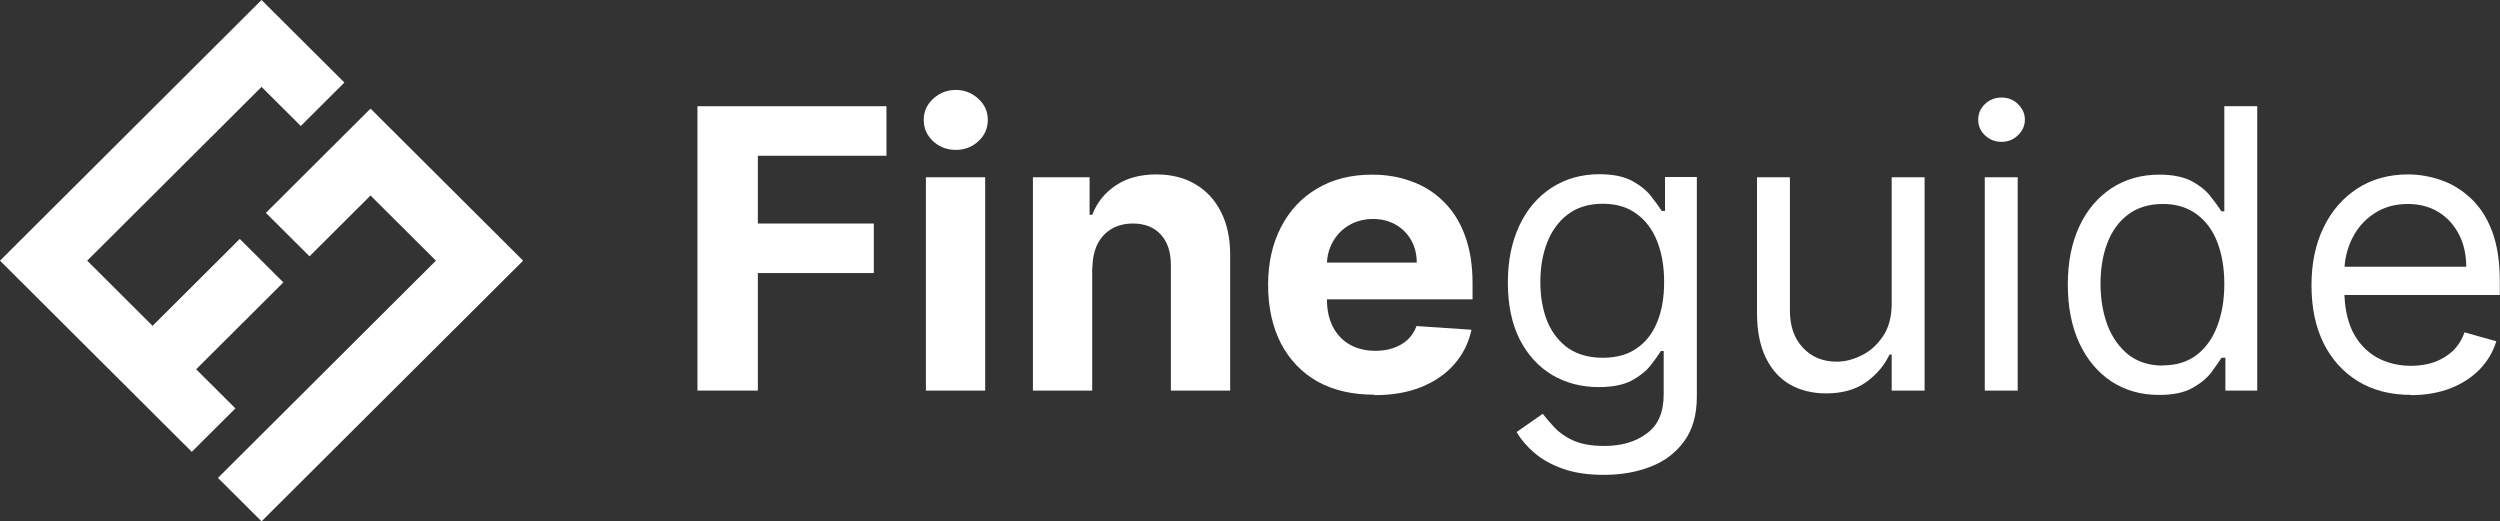 <svg width="1453" height="303" viewBox="0 0 1453 303" fill="none" xmlns="http://www.w3.org/2000/svg">
<rect x="0" y="0" width="1453" height="303" fill="#333333" stroke="none"/>
<path d="M152.009 0L200.158 47.971L174.817 73.229L152.009 50.504L50.67 151.5L88.675 189.375L139.344 138.871L164.685 164.129L114.004 214.621L136.812 237.346L111.471 262.604L0 151.5L152.009 0Z" fill="#ffffff"/>
<path d="M154.542 123.721L179.882 148.979L215.355 113.625L253.36 151.5L126.68 277.754L152.009 303L304.03 151.5L215.355 63.121L154.542 123.721Z" fill="#ffffff"/>
<path d="M1401.46 229.522C1389.42 229.522 1379.16 226.871 1370.42 221.569C1361.81 216.266 1355.1 208.821 1350.41 199.353C1345.71 189.754 1343.44 178.64 1343.44 165.892C1343.44 153.145 1345.71 142.031 1350.41 132.314C1355.1 122.585 1361.68 115.01 1370.05 109.589C1378.4 104.156 1388.28 101.375 1399.55 101.375C1406.01 101.375 1412.48 102.511 1418.69 104.665C1425.02 106.807 1430.72 110.346 1435.91 115.14C1441.11 119.934 1445.3 126.254 1448.33 134.208C1451.37 142.161 1452.88 151.879 1452.88 163.371V171.444H1356.99V155.039H1433.38C1433.38 148.091 1431.99 141.783 1429.2 136.35C1426.41 130.917 1422.49 126.502 1417.42 123.342C1412.35 120.194 1406.39 118.549 1399.42 118.549C1391.84 118.549 1385.24 120.442 1379.67 124.23C1374.09 127.887 1369.91 132.811 1367 138.753C1364.09 144.682 1362.56 151.121 1362.56 157.939V168.922C1362.56 178.261 1364.22 186.215 1367.38 192.784C1370.67 199.222 1375.24 204.146 1381.06 207.555C1386.89 210.834 1393.6 212.609 1401.34 212.609C1406.39 212.609 1410.83 211.851 1414.89 210.455C1418.94 208.94 1422.49 206.797 1425.53 204.016C1428.57 201.116 1430.85 197.459 1432.37 193.162L1450.86 198.335C1448.97 204.525 1445.66 210.076 1441.11 214.751C1436.55 219.426 1430.85 223.084 1424.14 225.735C1417.42 228.256 1409.81 229.653 1401.34 229.653L1401.46 229.522Z" fill="#ffffff"/>
<path d="M1254.63 229.522C1244.25 229.522 1235.13 226.871 1227.15 221.699C1219.16 216.396 1212.96 208.94 1208.52 199.471C1204.09 189.884 1201.81 178.521 1201.81 165.384C1201.81 152.257 1204.09 141.025 1208.52 131.556C1212.96 121.957 1219.29 114.631 1227.28 109.329C1235.25 104.156 1244.5 101.505 1255.01 101.505C1263.12 101.505 1269.45 102.89 1274.27 105.541C1279.09 108.192 1282.62 111.222 1285.16 114.631C1287.7 117.921 1289.73 120.691 1291.12 122.845H1292.77V61.736H1311.9V227.001H1293.4V207.934H1291.12C1289.73 210.206 1287.7 212.988 1285.16 216.515C1282.51 219.924 1278.83 222.954 1274.02 225.605C1269.2 228.256 1262.87 229.522 1254.89 229.522H1254.63ZM1257.18 212.349C1264.89 212.349 1271.36 210.336 1276.55 206.419C1281.87 202.383 1285.93 196.82 1288.58 189.754C1291.37 182.557 1292.77 174.355 1292.77 165.005C1292.77 155.666 1291.37 147.712 1288.71 140.765C1286.05 133.829 1282 128.396 1276.68 124.479C1271.36 120.573 1264.89 118.549 1257.05 118.549C1249.19 118.549 1242.22 120.573 1236.77 124.739C1231.45 128.775 1227.4 134.326 1224.74 141.404C1222.07 148.34 1220.82 156.294 1220.82 165.005C1220.82 173.716 1222.2 181.8 1224.87 188.996C1227.66 196.192 1231.71 201.874 1237.03 206.17C1242.48 210.336 1249.06 212.479 1257.18 212.479V212.349Z" fill="#ffffff"/>
<path d="M1153.55 227.001V103.02H1172.67V227.001H1153.55ZM1163.31 82.437C1159.63 82.437 1156.34 81.183 1153.67 78.65C1151.01 76.129 1149.74 73.099 1149.74 69.56C1149.74 66.033 1151.01 63.003 1153.67 60.47C1156.34 57.949 1159.63 56.682 1163.31 56.682C1166.98 56.682 1170.27 57.949 1172.8 60.47C1175.46 63.003 1176.86 66.033 1176.86 69.56C1176.86 73.099 1175.46 76.129 1172.8 78.65C1170.15 81.183 1166.98 82.437 1163.31 82.437Z" fill="#ffffff"/>
<path d="M1099.45 176.249V103.02H1118.58V227.001H1099.45V206.04H1098.19C1095.27 212.349 1090.71 217.651 1084.63 222.078C1078.42 226.493 1070.69 228.635 1061.32 228.635C1053.6 228.635 1046.63 227.001 1040.54 223.593C1034.46 220.184 1029.79 215 1026.37 208.064C1022.94 201.116 1021.17 192.405 1021.17 181.8V103.02H1040.3V180.534C1040.3 189.624 1042.83 196.82 1047.89 202.122C1052.96 207.555 1059.55 210.206 1067.53 210.206C1072.35 210.206 1077.15 208.94 1081.97 206.549C1086.92 204.146 1091.08 200.359 1094.39 195.435C1097.81 190.381 1099.45 184.073 1099.45 176.367V176.249Z" fill="#ffffff"/>
<path d="M932.234 275.979C922.99 275.979 915.013 274.842 908.42 272.451C901.839 270.179 896.253 267.019 891.826 263.231C887.388 259.444 883.967 255.408 881.434 251.111L896.632 240.506C898.419 242.779 900.561 245.3 903.224 248.211C905.887 251.111 909.438 253.763 914.125 255.905C918.812 258.059 924.884 259.195 932.364 259.195C942.377 259.195 950.734 256.793 957.184 251.869C963.777 247.075 966.937 239.5 966.937 229.144V204.016H965.304C963.907 206.289 961.883 209.07 959.35 212.349C956.805 215.639 953.136 218.539 948.331 221.19C943.502 223.711 937.17 224.978 929.074 224.978C919.061 224.978 910.065 222.575 902.088 217.911C894.099 213.106 887.897 206.289 883.21 197.199C878.653 188.109 876.368 177.125 876.368 164.247C876.368 151.37 878.653 140.516 883.079 131.048C887.518 121.579 893.85 114.252 901.839 109.08C909.805 103.908 919.061 101.256 929.571 101.256C937.679 101.256 944.141 102.641 948.828 105.293C953.645 107.944 957.314 110.974 959.847 114.383C962.392 117.661 964.416 120.443 965.813 122.585H967.706V102.89H986.206V230.41C986.206 241.015 983.791 249.726 978.856 256.414C974.039 263.101 967.576 268.025 959.469 271.185C951.361 274.345 942.377 275.979 932.364 275.979H932.234ZM931.607 207.934C939.336 207.934 945.798 206.17 950.982 202.631C956.308 199.092 960.356 194.05 963.019 187.481C965.813 180.912 967.197 173.089 967.197 163.869C967.197 154.66 965.813 147.085 963.149 140.268C960.486 133.45 956.427 128.018 951.112 124.23C945.798 120.312 939.336 118.419 931.477 118.419C923.617 118.419 916.646 120.443 911.202 124.609C905.887 128.645 901.839 134.208 899.176 141.025C896.513 147.961 895.247 155.536 895.247 163.999C895.247 172.461 896.632 180.155 899.295 186.854C902.088 193.411 906.136 198.595 911.462 202.383C916.906 206.04 923.487 207.934 931.607 207.934Z" fill="#ffffff"/>
<path d="M798.713 229.392C785.918 229.392 774.899 226.871 765.643 221.699C756.53 216.515 749.44 209.07 744.492 199.601C739.557 190.002 737.024 178.64 737.024 165.644C737.024 152.636 739.557 141.653 744.492 132.054C749.44 122.466 756.399 114.891 765.525 109.589C774.65 104.156 785.291 101.505 797.446 101.505C805.684 101.505 813.283 102.771 820.373 105.423C827.474 107.944 833.676 111.861 839.002 117.164C844.317 122.336 848.507 128.905 851.418 136.859C854.33 144.683 855.845 153.903 855.845 164.508V173.976H750.825V152.636H823.414C823.414 147.713 822.278 143.298 820.124 139.51C817.97 135.723 814.928 132.693 811.129 130.539C807.329 128.396 802.891 127.26 797.955 127.26C793.008 127.26 788.072 128.526 784.024 130.917C779.965 133.32 776.923 136.48 774.65 140.516C772.366 144.552 771.23 148.979 771.23 153.773V173.976C771.23 180.155 772.366 185.457 774.65 189.884C776.923 194.299 780.213 197.838 784.403 200.229C788.581 202.631 793.647 203.898 799.34 203.898C803.151 203.898 806.69 203.389 809.862 202.253C813.022 201.116 815.816 199.601 818.1 197.459C820.373 195.305 822.148 192.654 823.284 189.505L855.218 191.648C853.561 199.353 850.27 205.91 845.204 211.721C840.269 217.403 833.806 221.817 825.947 224.978C818.1 228.138 809.105 229.653 798.843 229.653L798.713 229.392Z" fill="#ffffff"/>
<path d="M634.785 155.287V227.001H600.331V103.02H633.27V124.857H634.785C637.578 117.661 642.135 111.98 648.598 107.695C655.06 103.399 662.919 101.375 672.163 101.375C680.779 101.375 688.378 103.269 694.71 107.056C701.173 110.844 706.108 116.146 709.659 123.224C713.21 130.16 714.973 138.492 714.973 148.091V227.001H680.519V154.151C680.519 146.576 678.625 140.646 674.696 136.35C670.766 132.054 665.322 129.911 658.481 129.911C653.793 129.911 649.734 130.917 646.195 132.941C642.644 134.965 639.981 137.865 637.957 141.652C636.063 145.44 635.045 149.985 634.915 155.287H634.785Z" fill="#ffffff"/>
<path d="M538.133 227.001V103.02H572.587V227.001H538.133ZM555.484 87.112C550.418 87.112 545.992 85.467 542.311 82.058C538.642 78.65 536.866 74.484 536.866 69.69C536.866 64.896 538.642 60.849 542.311 57.44C545.992 54.031 550.418 52.267 555.484 52.267C560.55 52.267 564.988 54.031 568.658 57.44C572.339 60.849 574.114 64.896 574.114 69.69C574.114 74.484 572.339 78.65 568.658 82.058C564.988 85.467 560.68 87.112 555.484 87.112Z" fill="#ffffff"/>
<path d="M405.369 227.001V61.736H515.207V90.521H440.463V129.911H507.857V158.696H440.463V227.001H405.369Z" fill="#ffffff"/>
</svg>
